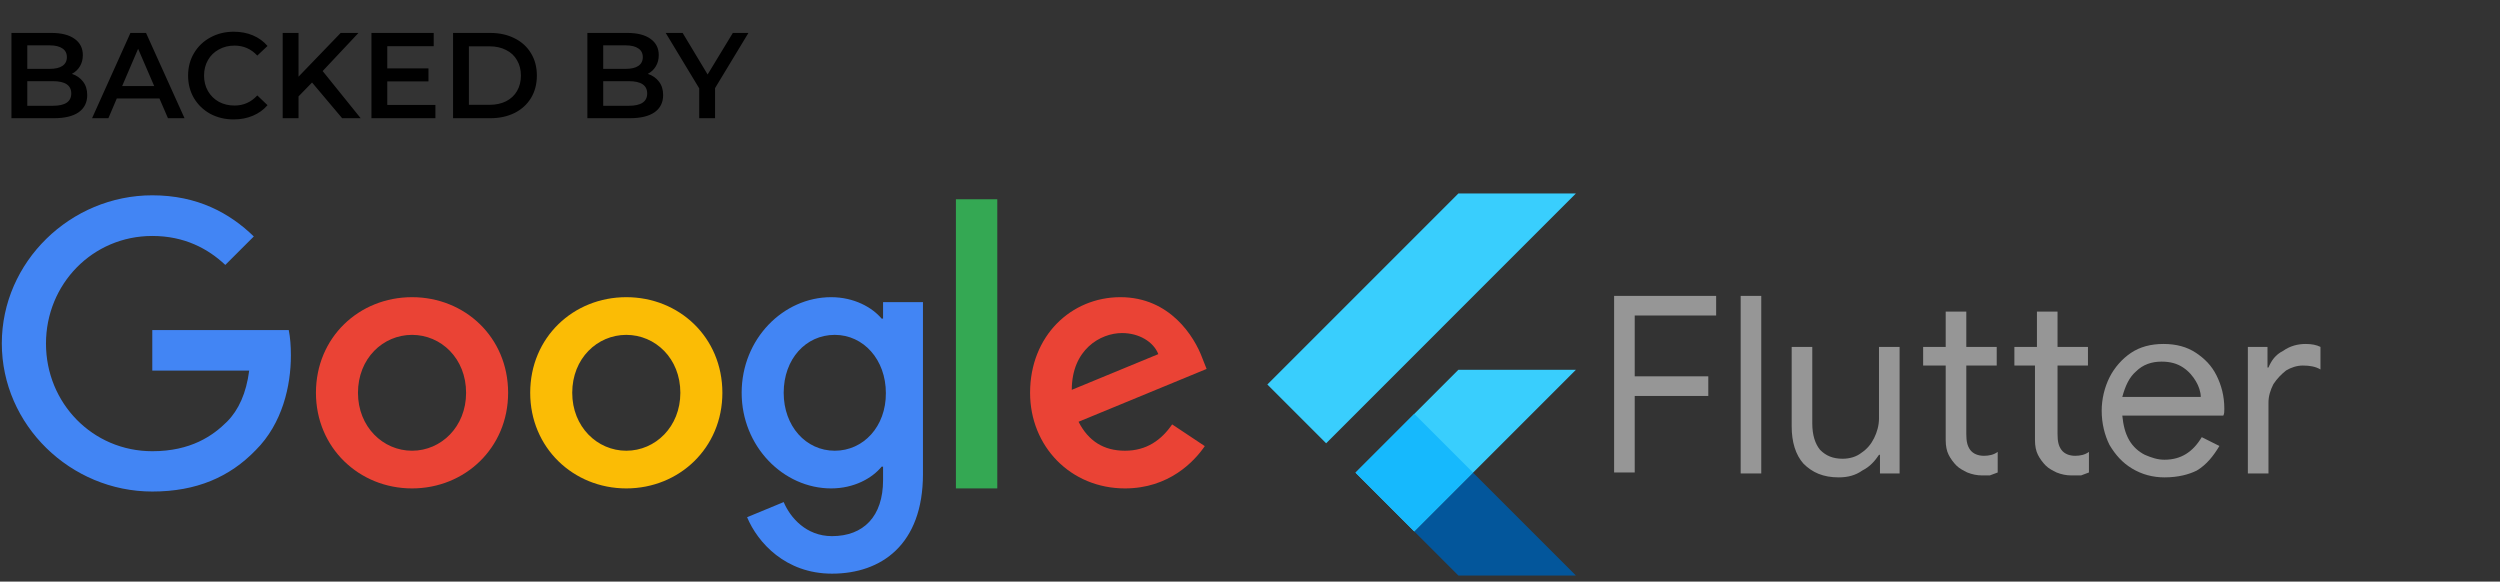 <svg xmlns="http://www.w3.org/2000/svg" width="576" height="134" viewBox="0 0 576 134" fill="none"><rect x="0" y="0" width="576" height="134" fill="#333333" stroke="none"/><path d="M16.56 17.018C17.645 17.374 18.506 17.973 19.142 18.815C19.778 19.638 20.096 20.667 20.096 21.902C20.096 23.605 19.442 24.924 18.132 25.86C16.822 26.777 14.913 27.235 12.406 27.235H2.638V7.588H11.845C14.165 7.588 15.952 8.046 17.206 8.963C18.459 9.861 19.086 11.105 19.086 12.696C19.086 13.669 18.862 14.53 18.413 15.278C17.963 16.027 17.346 16.607 16.56 17.018ZM6.287 10.45V15.868H11.452C12.724 15.868 13.697 15.643 14.371 15.194C15.063 14.726 15.409 14.053 15.409 13.173C15.409 12.275 15.063 11.601 14.371 11.152C13.697 10.684 12.724 10.45 11.452 10.45H6.287ZM12.181 24.372C15.007 24.372 16.42 23.427 16.42 21.537C16.42 19.647 15.007 18.702 12.181 18.702H6.287V24.372H12.181ZM36.733 22.688H26.91L24.973 27.235H21.212L30.053 7.588H33.646L42.516 27.235H38.698L36.733 22.688ZM35.527 19.825L31.822 11.236L28.145 19.825H35.527ZM53.834 27.516C51.851 27.516 50.054 27.085 48.445 26.225C46.855 25.345 45.601 24.138 44.684 22.604C43.786 21.07 43.337 19.339 43.337 17.411C43.337 15.484 43.795 13.753 44.712 12.219C45.629 10.684 46.883 9.487 48.473 8.626C50.082 7.747 51.879 7.307 53.862 7.307C55.471 7.307 56.94 7.588 58.269 8.149C59.597 8.71 60.72 9.524 61.637 10.591L59.279 12.808C57.857 11.274 56.108 10.507 54.031 10.507C52.683 10.507 51.476 10.806 50.41 11.405C49.343 11.985 48.511 12.799 47.912 13.847C47.313 14.895 47.014 16.083 47.014 17.411C47.014 18.74 47.313 19.928 47.912 20.976C48.511 22.024 49.343 22.847 50.41 23.446C51.476 24.026 52.683 24.316 54.031 24.316C56.108 24.316 57.857 23.54 59.279 21.986L61.637 24.232C60.72 25.298 59.588 26.112 58.241 26.674C56.912 27.235 55.443 27.516 53.834 27.516ZM71.897 19.011L68.782 22.211V27.235H65.133V7.588H68.782V17.664L78.493 7.588H82.591L74.339 16.373L83.097 27.235H78.83L71.897 19.011ZM100.317 24.176V27.235H85.581V7.588H99.924V10.647H89.23V15.755H98.717V18.759H89.23V24.176H100.317ZM104.384 7.588H112.973C115.069 7.588 116.93 7.999 118.558 8.823C120.186 9.627 121.449 10.778 122.348 12.275C123.246 13.753 123.695 15.465 123.695 17.411C123.695 19.357 123.246 21.079 122.348 22.576C121.449 24.054 120.186 25.205 118.558 26.028C116.93 26.833 115.069 27.235 112.973 27.235H104.384V7.588ZM112.804 24.148C114.245 24.148 115.508 23.876 116.594 23.334C117.698 22.772 118.54 21.986 119.12 20.976C119.719 19.947 120.018 18.759 120.018 17.411C120.018 16.064 119.719 14.885 119.12 13.875C118.54 12.846 117.698 12.06 116.594 11.517C115.508 10.956 114.245 10.675 112.804 10.675H108.033V24.148H112.804ZM149.252 17.018C150.337 17.374 151.198 17.973 151.834 18.815C152.47 19.638 152.788 20.667 152.788 21.902C152.788 23.605 152.133 24.924 150.823 25.86C149.514 26.777 147.605 27.235 145.098 27.235H135.33V7.588H144.536C146.856 7.588 148.643 8.046 149.897 8.963C151.151 9.861 151.778 11.105 151.778 12.696C151.778 13.669 151.553 14.53 151.104 15.278C150.655 16.027 150.038 16.607 149.252 17.018ZM138.979 10.45V15.868H144.143C145.416 15.868 146.389 15.643 147.062 15.194C147.755 14.726 148.101 14.053 148.101 13.173C148.101 12.275 147.755 11.601 147.062 11.152C146.389 10.684 145.416 10.45 144.143 10.45H138.979ZM144.873 24.372C147.699 24.372 149.111 23.427 149.111 21.537C149.111 19.647 147.699 18.702 144.873 18.702H138.979V24.372H144.873ZM164.748 20.302V27.235H161.099V20.358L153.38 7.588H157.282L163.036 17.159L168.846 7.588H172.438L164.748 20.302Z" fill="black"></path><path d="M325.849 122.448L363.09 85.198H336.011L312.313 108.905L325.849 122.448Z" fill="#39CEFD"></path><path d="M291.998 88.589L336.011 44.575H363.09L305.542 102.133L291.998 88.589Z" fill="#39CEFD"></path><path d="M336.011 132.602H363.09L339.393 108.905L325.849 122.448L336.011 132.602Z" fill="#03569B"></path><path d="M339.393 108.905L325.849 122.448L345.936 115.49L339.393 108.905Z" fill="url(#paint0_linear)"></path><path d="M312.313 108.896L325.857 95.352L339.401 108.896L325.857 122.448L312.313 108.896Z" fill="#16B9FD"></path><path d="M363.09 85.198L339.393 108.905L363.09 132.611H336.011L325.849 122.448L312.305 108.905L336.011 85.198H363.09ZM336.011 44.575L291.998 88.589L305.542 102.133L363.09 44.575H336.011V44.575Z" fill="url(#paint1_radial)"></path><path d="M371.665 68.172H395.399V72.693H376.638V86.707H393.591V91.228H376.638V108.858H371.891V68.172H371.665Z" fill="#969696"></path><path d="M401.05 68.172H405.796V109.084H401.05V68.172Z" fill="#969696"></path><path d="M423.653 109.988C420.036 109.988 417.55 108.858 415.516 106.824C413.707 104.79 412.803 101.851 412.803 98.235V79.926H417.55V97.557C417.55 100.269 418.228 102.303 419.358 103.659C420.714 105.016 422.297 105.694 424.557 105.694C426.139 105.694 427.721 105.242 428.852 104.338C430.208 103.433 431.112 102.303 431.79 100.947C432.468 99.591 432.92 98.009 432.92 96.426V79.926H437.667V109.084H433.146V104.79H432.92C432.016 106.146 430.886 107.502 429.078 108.406C427.495 109.536 425.687 109.988 423.653 109.988Z" fill="#969696"></path><path d="M456.654 109.536C455.523 109.536 454.393 109.31 453.263 108.858C452.359 108.406 451.455 107.954 450.777 107.276C450.099 106.598 449.421 105.694 448.968 104.79C448.516 103.886 448.29 102.755 448.29 101.399V84.221H443.092V79.926H448.29V71.789H453.037V79.926H460.044V84.221H453.037V100.043C453.037 101.625 453.263 102.755 453.941 103.659C454.619 104.564 455.749 105.016 457.106 105.016C458.236 105.016 459.366 104.79 460.27 104.112V108.858C459.592 109.084 459.14 109.31 458.462 109.536C458.462 109.536 457.558 109.536 456.654 109.536Z" fill="#969696"></path><path d="M477.222 109.536C476.092 109.536 474.962 109.31 473.832 108.858C472.928 108.406 472.024 107.954 471.346 107.276C470.668 106.598 469.989 105.694 469.537 104.79C469.085 103.886 468.859 102.755 468.859 101.399V84.221H464.113V79.926H469.311V71.789H474.058V79.926H481.065V84.221H474.058V100.043C474.058 101.625 474.284 102.755 474.962 103.659C475.64 104.564 476.77 105.016 478.127 105.016C479.257 105.016 480.387 104.79 481.291 104.112V108.858C480.613 109.084 480.161 109.31 479.483 109.536C479.031 109.536 478.127 109.536 477.222 109.536Z" fill="#969696"></path><path d="M498.696 109.988C495.983 109.988 493.497 109.31 491.236 107.954C488.976 106.598 487.394 104.79 486.038 102.529C484.908 100.269 484.229 97.557 484.229 94.618C484.229 91.906 484.908 89.193 486.038 86.933C487.168 84.673 488.976 82.638 491.01 81.282C493.045 79.926 495.531 79.248 498.47 79.248C501.408 79.248 503.894 79.926 505.929 81.282C507.963 82.638 509.545 84.221 510.675 86.481C511.805 88.741 512.484 91.228 512.484 94.166C512.484 94.844 512.484 95.296 512.258 95.748H488.976C489.202 98.009 489.654 99.817 490.558 101.399C491.463 102.981 492.819 104.112 494.175 104.79C495.757 105.468 497.113 105.92 498.696 105.92C502.538 105.92 505.25 104.112 507.285 100.721L511.353 102.755C509.997 105.016 508.415 107.05 506.155 108.406C504.346 109.31 501.86 109.988 498.696 109.988ZM507.059 91.454C507.059 90.324 506.607 88.967 505.929 87.837C505.25 86.707 504.346 85.577 502.99 84.673C501.634 83.769 500.052 83.317 498.017 83.317C495.757 83.317 493.723 83.995 492.141 85.577C490.558 86.933 489.654 88.967 488.976 91.454H507.059Z" fill="#969696"></path><path d="M517.908 79.926H522.429V84.673H522.655C523.333 83.091 524.237 81.734 526.045 80.83C527.628 79.7 529.436 79.248 531.244 79.248C532.6 79.248 533.731 79.474 534.635 79.926V85.125C533.504 84.447 532.148 84.221 530.566 84.221C529.21 84.221 527.854 84.673 526.724 85.351C525.593 86.255 524.689 87.159 523.785 88.515C523.107 89.871 522.655 91.228 522.655 92.81V109.084H517.908V79.926Z" fill="#969696"></path><path d="M35.087 76.054V85.381H57.415C56.732 90.614 54.985 94.443 52.327 97.135C49.061 100.396 43.973 103.96 35.087 103.96C21.341 103.96 10.595 92.889 10.595 79.163C10.595 65.437 21.341 54.365 35.087 54.365C42.492 54.365 47.922 57.285 51.909 61.039L58.478 54.479C52.934 49.095 45.492 45 35.087 45C16.253 45 0.418 60.318 0.418 79.125C0.418 97.932 16.253 113.25 35.087 113.25C45.264 113.25 52.934 109.913 58.934 103.695C65.086 97.552 67.022 88.87 67.022 81.893C67.022 79.732 66.87 77.722 66.529 76.054H35.087V76.054Z" fill="#4285F4"></path><path d="M94.933 68.47C82.743 68.47 72.794 77.722 72.794 90.5C72.794 103.164 82.743 112.53 94.933 112.53C107.122 112.53 117.071 103.202 117.071 90.5C117.071 77.722 107.122 68.47 94.933 68.47ZM94.933 103.847C88.249 103.847 82.478 98.349 82.478 90.5C82.478 82.575 88.249 77.153 94.933 77.153C101.616 77.153 107.388 82.575 107.388 90.5C107.388 98.349 101.616 103.847 94.933 103.847Z" fill="#EA4335"></path><path d="M203.459 73.4H203.117C200.953 70.821 196.776 68.47 191.498 68.47C180.486 68.47 170.878 78.063 170.878 90.5C170.878 102.861 180.486 112.53 191.498 112.53C196.776 112.53 200.953 110.179 203.117 107.525H203.459V110.596C203.459 119.013 198.94 123.525 191.688 123.525C185.764 123.525 182.08 119.279 180.562 115.677L172.132 119.165C174.562 125.004 180.979 132.17 191.688 132.17C203.042 132.17 212.649 125.497 212.649 109.231V69.608H203.459V73.4ZM192.333 103.847C185.65 103.847 180.562 98.159 180.562 90.5C180.562 82.727 185.65 77.153 192.333 77.153C198.94 77.153 204.105 82.841 204.105 90.576C204.143 98.273 198.94 103.847 192.333 103.847Z" fill="#4285F4"></path><path d="M144.298 68.47C132.108 68.47 122.159 77.722 122.159 90.5C122.159 103.164 132.108 112.53 144.298 112.53C156.487 112.53 166.436 103.202 166.436 90.5C166.436 77.722 156.487 68.47 144.298 68.47ZM144.298 103.847C137.614 103.847 131.842 98.349 131.842 90.5C131.842 82.575 137.614 77.153 144.298 77.153C150.981 77.153 156.753 82.575 156.753 90.5C156.753 98.349 150.981 103.847 144.298 103.847Z" fill="#FBBC05"></path><path d="M220.243 45.91H229.774V112.53H220.243V45.91Z" fill="#34A853"></path><path d="M259.204 103.847C254.267 103.847 250.774 101.61 248.495 97.173L278 85.002L277.013 82.5C275.19 77.57 269.57 68.47 258.14 68.47C246.786 68.47 237.331 77.381 237.331 90.5C237.331 102.861 246.673 112.53 259.204 112.53C269.304 112.53 275.152 106.349 277.583 102.785L270.064 97.78C267.558 101.42 264.14 103.847 259.204 103.847V103.847ZM258.52 76.736C262.431 76.736 265.773 78.746 266.874 81.59L246.938 89.817C246.938 80.566 253.508 76.736 258.52 76.736V76.736Z" fill="#EA4335"></path><defs><linearGradient id="paint0_linear" x1="-1832.6" y1="-907.113" x2="-1832.21" y2="-907.504" gradientUnits="userSpaceOnUse"><stop stop-color="#1A237E" stop-opacity="0.4"></stop><stop offset="1" stop-color="#1A237E" stop-opacity="0"></stop></linearGradient><radialGradient id="paint1_radial" cx="0" cy="0" r="1" gradientUnits="userSpaceOnUse" gradientTransform="translate(-1649.78 -747.259) scale(4.181)"><stop stop-color="white" stop-opacity="0.1"></stop><stop offset="1" stop-color="white" stop-opacity="0"></stop></radialGradient></defs></svg>